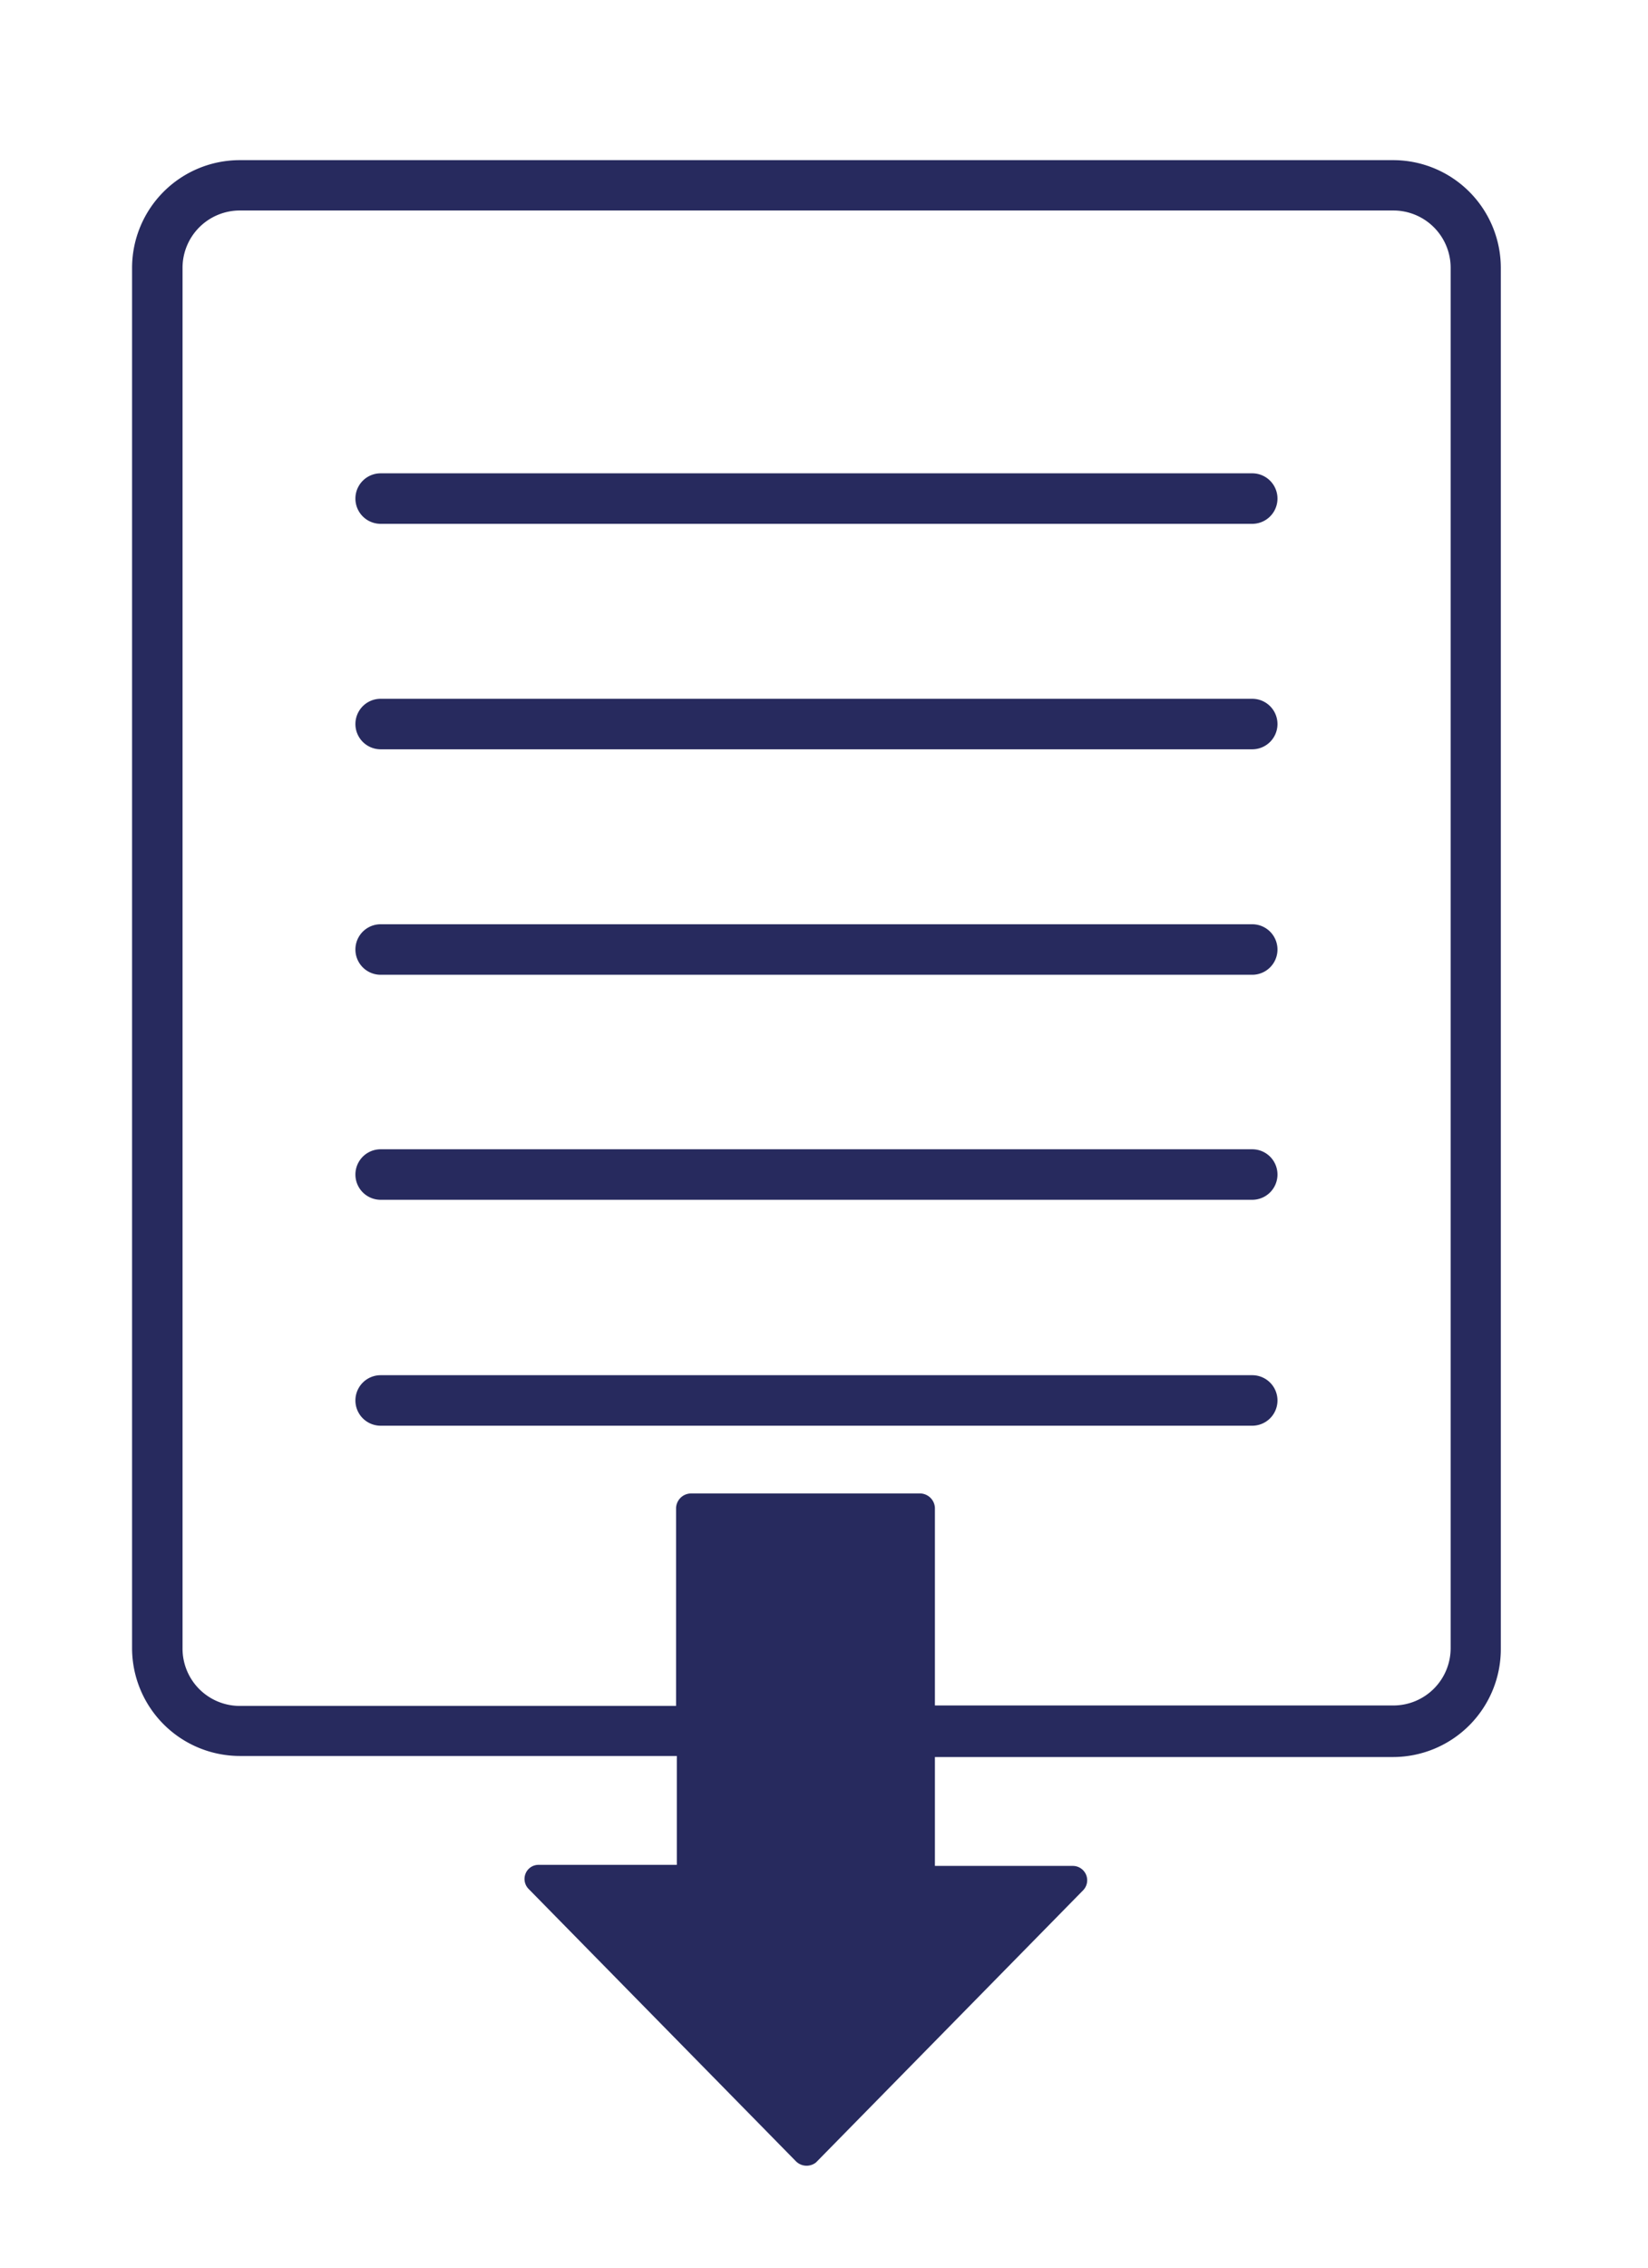 <svg xmlns="http://www.w3.org/2000/svg" id="illu" viewBox="0 0 109.06 150"><defs><style>.cls-1{fill:#272a5e;}</style></defs><title>telecharger</title><path class="cls-1" d="M92.2,10.59H15.86a7.13,7.13,0,0,0-7.12,7.12V109a7.14,7.14,0,0,0,7.12,7.12H44.79v7.2H35.65a.92.92,0,0,0-.87.58.94.94,0,0,0,.19,1l17.68,18A1,1,0,0,0,54,143l17.68-18a.95.95,0,0,0-.68-1.61H61.87v-7.2H92.2A7.14,7.14,0,0,0,99.32,109V17.71A7.13,7.13,0,0,0,92.2,10.59ZM96,109a3.79,3.79,0,0,1-3.78,3.78H61.87V99.71a1,1,0,0,0-.95-.95H45.74a1,1,0,0,0-1,.95v13.1H15.86A3.79,3.79,0,0,1,12.08,109V17.71a3.79,3.79,0,0,1,3.78-3.79H92.2A3.79,3.79,0,0,1,96,17.71Z"></path><path class="cls-1" d="M82.87,31.3H25.19a1.67,1.67,0,0,0,0,3.34H82.87a1.67,1.67,0,1,0,0-3.34Z"></path><path class="cls-1" d="M82.87,46.21H25.19a1.67,1.67,0,0,0,0,3.34H82.87a1.67,1.67,0,0,0,0-3.34Z"></path><path class="cls-1" d="M82.87,61.12H25.19a1.67,1.67,0,0,0,0,3.34H82.87a1.67,1.67,0,1,0,0-3.34Z"></path><path class="cls-1" d="M82.87,76H25.19a1.67,1.67,0,1,0,0,3.34H82.87a1.67,1.67,0,1,0,0-3.34Z"></path><path class="cls-1" d="M82.87,90.94H25.19a1.67,1.67,0,1,0,0,3.34H82.87a1.67,1.67,0,1,0,0-3.34Z"></path></svg>